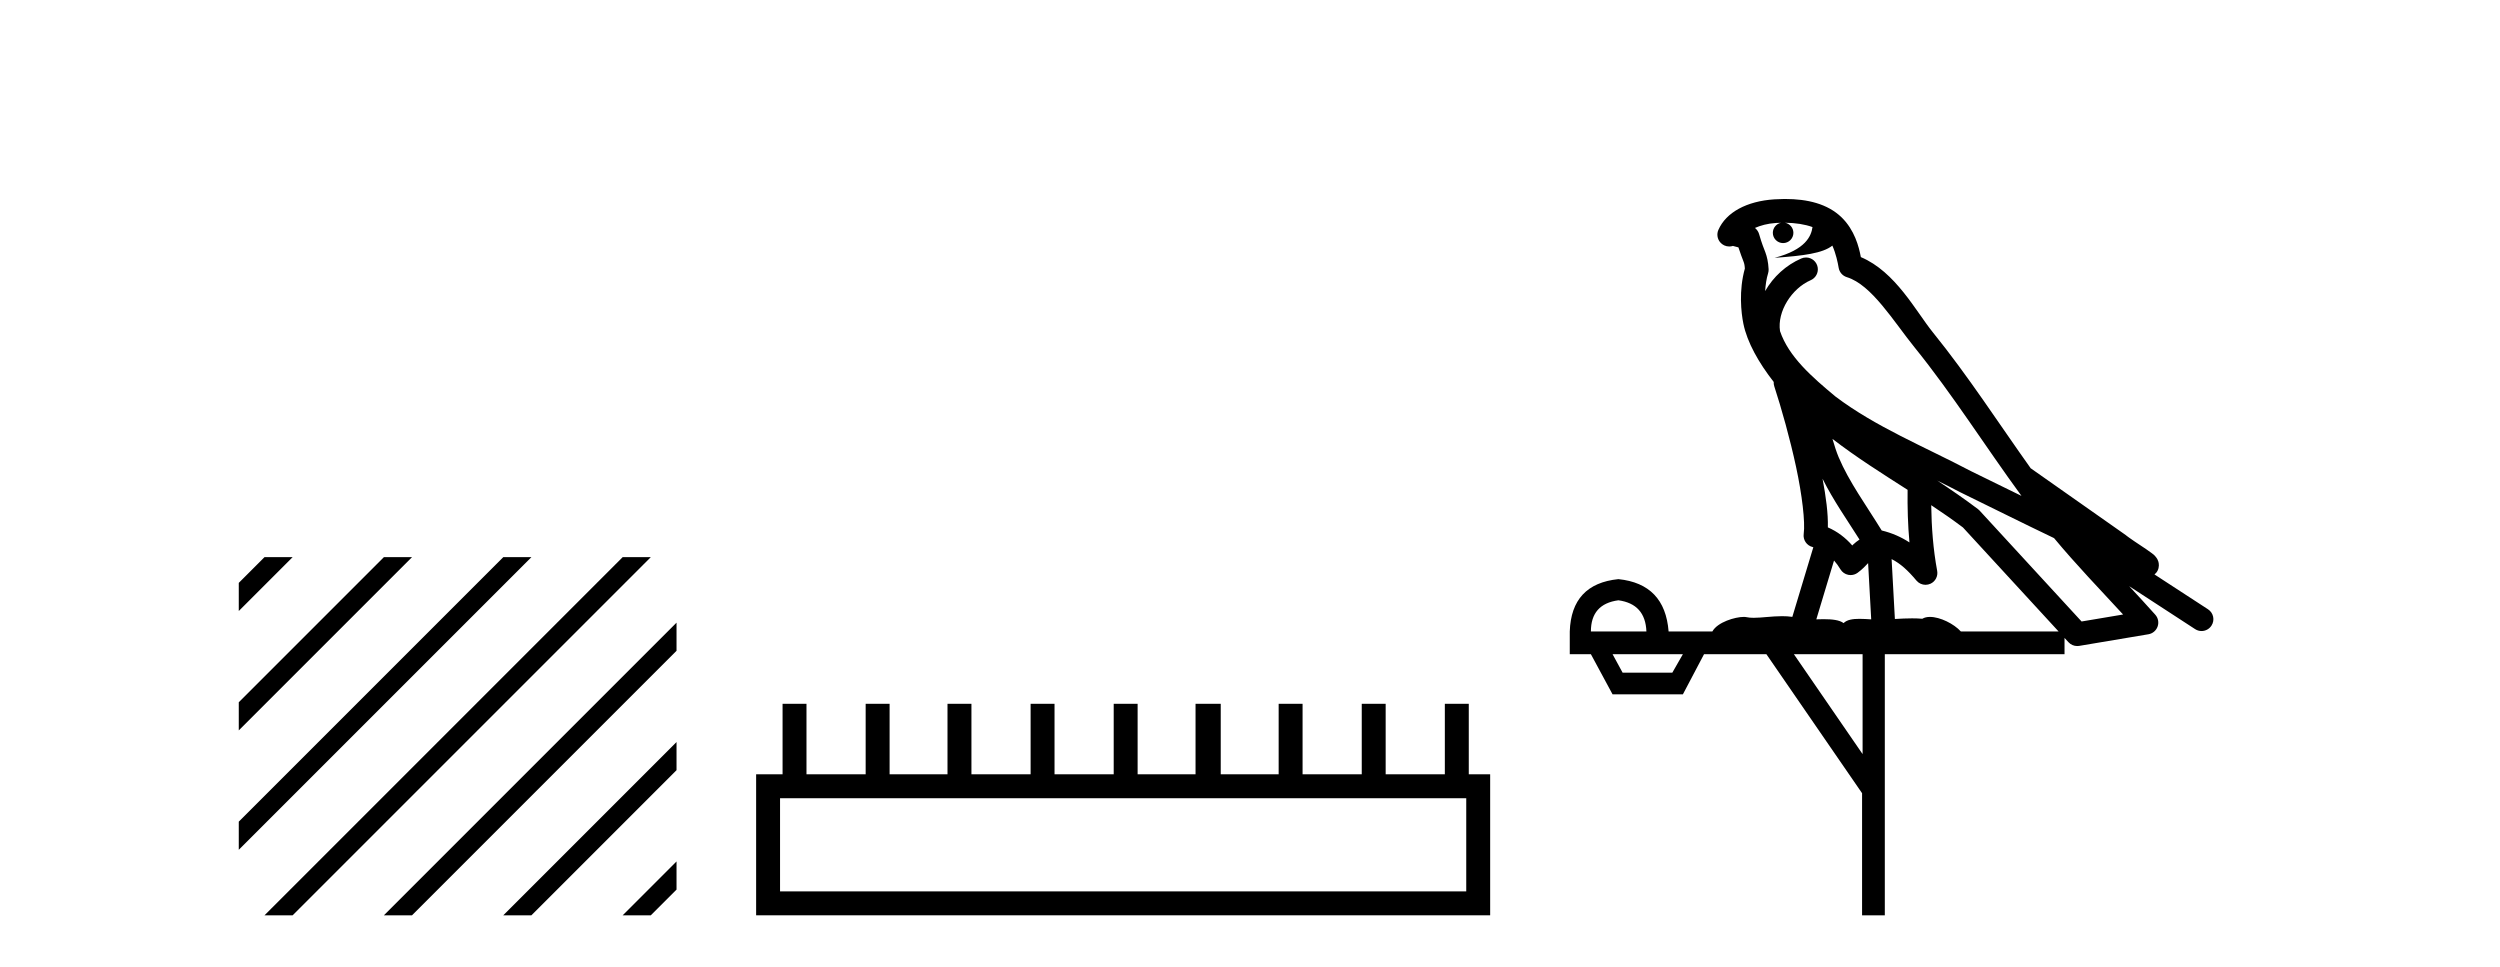 <?xml version='1.0' encoding='UTF-8' standalone='yes'?><svg xmlns='http://www.w3.org/2000/svg' xmlns:xlink='http://www.w3.org/1999/xlink' width='106.0' height='41.0' ><path d='M 11.215 23.623 L 10.124 24.714 L 10.124 24.714 L 10.124 25.907 L 10.124 25.907 L 12.11 23.921 L 12.408 23.623 ZM 16.277 23.623 L 10.124 29.776 L 10.124 29.776 L 10.124 30.969 L 10.124 30.969 L 17.172 23.921 L 17.47 23.623 ZM 21.339 23.623 L 10.124 34.838 L 10.124 36.031 L 10.124 36.031 L 22.234 23.921 L 22.532 23.623 ZM 26.401 23.623 L 11.513 38.511 L 11.215 38.809 L 12.408 38.809 L 27.296 23.921 L 27.594 23.623 ZM 28.685 26.401 L 16.575 38.511 L 16.277 38.809 L 17.47 38.809 L 28.685 27.594 L 28.685 27.594 L 28.685 26.401 ZM 28.685 31.463 L 21.637 38.511 L 21.339 38.809 L 22.532 38.809 L 28.685 32.656 L 28.685 32.656 L 28.685 31.463 ZM 28.685 36.525 L 26.7 38.511 L 26.401 38.809 L 27.594 38.809 L 28.685 37.719 L 28.685 37.719 L 28.685 36.525 Z' style='fill:#000000;stroke:none' /><path d='M 62.169 33.845 L 62.169 37.795 L 33.074 37.795 L 33.074 33.845 ZM 33.181 29.841 L 33.181 32.83 L 32.06 32.83 L 32.06 38.809 L 63.183 38.809 L 63.183 32.83 L 62.276 32.83 L 62.276 29.841 L 61.261 29.841 L 61.261 32.83 L 58.752 32.83 L 58.752 29.841 L 57.738 29.841 L 57.738 32.83 L 55.229 32.83 L 55.229 29.841 L 54.215 29.841 L 54.215 32.83 L 51.759 32.83 L 51.759 29.841 L 50.691 29.841 L 50.691 32.83 L 48.235 32.83 L 48.235 29.841 L 47.221 29.841 L 47.221 32.83 L 44.712 32.83 L 44.712 29.841 L 43.698 29.841 L 43.698 32.83 L 41.189 32.83 L 41.189 29.841 L 40.174 29.841 L 40.174 32.83 L 37.719 32.83 L 37.719 29.841 L 36.704 29.841 L 36.704 32.83 L 34.195 32.83 L 34.195 29.841 Z' style='fill:#000000;stroke:none' /><path d='M 75.682 9.444 C 76.135 9.448 76.534 9.513 76.85 9.628 C 76.797 10.005 76.565 10.588 75.242 10.932 C 76.473 10.843 77.277 10.742 77.692 10.414 C 77.842 10.752 77.923 11.134 77.959 11.353 C 77.99 11.541 78.125 11.696 78.307 11.752 C 79.361 12.075 80.288 13.629 81.177 14.728 C 82.779 16.707 84.165 18.912 85.711 21.026 C 84.998 20.676 84.285 20.326 83.568 19.976 C 81.574 18.928 79.528 18.102 77.82 16.81 C 76.827 15.983 75.843 15.129 75.473 14.04 C 75.346 13.201 75.974 12.229 76.768 11.883 C 76.985 11.792 77.11 11.563 77.069 11.332 C 77.028 11.1 76.831 10.928 76.597 10.918 C 76.589 10.918 76.582 10.918 76.575 10.918 C 76.503 10.918 76.432 10.933 76.367 10.963 C 75.731 11.24 75.187 11.735 74.842 12.342 C 74.858 12.085 74.895 11.822 74.968 11.585 C 74.985 11.529 74.992 11.47 74.989 11.411 C 74.972 11.099 74.919 10.882 74.851 10.698 C 74.782 10.514 74.708 10.35 74.585 9.924 C 74.555 9.821 74.493 9.73 74.408 9.665 C 74.645 9.561 74.941 9.477 75.298 9.454 C 75.37 9.449 75.439 9.449 75.509 9.447 L 75.509 9.447 C 75.314 9.49 75.168 9.664 75.168 9.872 C 75.168 10.112 75.363 10.307 75.604 10.307 C 75.845 10.307 76.04 10.112 76.04 9.872 C 76.04 9.658 75.885 9.481 75.682 9.444 ZM 77.696 18.609 C 78.717 19.396 79.81 20.083 80.882 20.769 C 80.873 21.509 80.892 22.253 80.961 22.999 C 80.612 22.771 80.228 22.6 79.784 22.492 C 79.125 21.42 78.4 20.432 77.958 19.384 C 77.867 19.167 77.78 18.896 77.696 18.609 ZM 77.276 20.299 C 77.737 21.223 78.324 22.054 78.843 22.877 C 78.743 22.944 78.653 23.014 78.582 23.082 C 78.563 23.099 78.553 23.111 78.536 23.128 C 78.251 22.8 77.903 22.534 77.501 22.361 C 77.516 21.773 77.421 21.065 77.276 20.299 ZM 82.137 20.376 L 82.137 20.376 C 82.466 20.539 82.793 20.703 83.115 20.872 C 83.119 20.874 83.124 20.876 83.128 20.878 C 84.445 21.52 85.76 22.18 87.092 22.816 C 88.031 23.947 89.044 24.996 90.019 26.055 C 89.432 26.154 88.845 26.252 88.259 26.351 C 86.817 24.783 85.376 23.216 83.934 21.648 C 83.914 21.626 83.892 21.606 83.868 21.588 C 83.305 21.162 82.723 20.763 82.137 20.376 ZM 77.763 23.766 C 77.861 23.877 77.952 24.001 78.036 24.141 C 78.109 24.261 78.228 24.345 78.366 24.373 C 78.399 24.38 78.433 24.383 78.466 24.383 C 78.571 24.383 78.674 24.35 78.76 24.288 C 78.971 24.135 79.099 23.989 79.208 23.876 L 79.339 26.261 C 79.17 26.25 78.999 26.239 78.839 26.239 C 78.558 26.239 78.31 26.275 78.168 26.42 C 77.999 26.29 77.695 26.253 77.317 26.253 C 77.22 26.253 77.118 26.256 77.012 26.26 L 77.763 23.766 ZM 68.62 25.452 C 69.382 25.556 69.778 25.997 69.808 26.774 L 67.454 26.774 C 67.454 25.997 67.843 25.556 68.62 25.452 ZM 81.884 21.42 L 81.884 21.42 C 82.346 21.727 82.798 22.039 83.23 22.365 C 84.582 23.835 85.933 25.304 87.284 26.774 L 83.14 26.774 C 82.851 26.454 82.265 26.157 81.83 26.157 C 81.707 26.157 81.596 26.181 81.507 26.235 C 81.369 26.223 81.224 26.218 81.075 26.218 C 80.839 26.218 80.593 26.23 80.343 26.245 L 80.204 23.705 L 80.204 23.705 C 80.583 23.898 80.891 24.18 81.259 24.618 C 81.357 24.734 81.498 24.796 81.643 24.796 C 81.715 24.796 81.788 24.78 81.857 24.748 C 82.063 24.651 82.177 24.427 82.136 24.203 C 81.966 23.286 81.897 22.359 81.884 21.42 ZM 71.354 27.738 L 70.906 28.522 L 68.799 28.522 L 68.373 27.738 ZM 78.974 27.738 L 78.974 31.974 L 76.061 27.738 ZM 75.694 8.437 C 75.678 8.437 75.662 8.437 75.645 8.437 C 75.509 8.438 75.372 8.443 75.234 8.452 L 75.234 8.452 C 74.063 8.528 73.184 9.003 72.859 9.749 C 72.783 9.923 72.812 10.125 72.934 10.271 C 73.03 10.387 73.172 10.451 73.319 10.451 C 73.357 10.451 73.396 10.447 73.434 10.438 C 73.464 10.431 73.47 10.427 73.475 10.427 C 73.482 10.427 73.488 10.432 73.526 10.441 C 73.563 10.449 73.625 10.467 73.709 10.489 C 73.8 10.772 73.87 10.942 73.91 11.049 C 73.956 11.17 73.97 11.213 73.982 11.386 C 73.721 12.318 73.823 13.254 73.92 13.729 C 74.081 14.516 74.568 15.378 75.205 16.194 C 75.202 16.255 75.208 16.316 75.228 16.375 C 75.536 17.319 75.896 18.6 76.153 19.795 C 76.41 20.99 76.546 22.136 76.477 22.638 C 76.441 22.892 76.604 23.132 76.853 23.194 C 76.864 23.197 76.874 23.201 76.885 23.203 L 75.995 26.155 C 75.851 26.133 75.704 26.126 75.558 26.126 C 75.126 26.126 74.699 26.195 74.356 26.195 C 74.243 26.195 74.139 26.187 74.047 26.167 C 74.016 26.16 73.977 26.157 73.932 26.157 C 73.574 26.157 72.824 26.375 72.604 26.774 L 70.749 26.774 C 70.644 25.429 69.935 24.69 68.62 24.555 C 67.29 24.69 66.603 25.429 66.558 26.774 L 66.558 27.738 L 67.454 27.738 L 68.373 29.441 L 71.354 29.441 L 72.251 27.738 L 74.895 27.738 L 78.952 33.632 L 78.952 38.809 L 79.916 38.809 L 79.916 27.738 L 87.536 27.738 L 87.536 27.048 C 87.592 27.109 87.648 27.17 87.704 27.23 C 87.8 27.335 87.934 27.392 88.073 27.392 C 88.101 27.392 88.129 27.39 88.156 27.386 C 89.135 27.221 90.113 27.057 91.092 26.893 C 91.273 26.863 91.422 26.737 91.483 26.564 C 91.544 26.392 91.506 26.2 91.384 26.064 C 91.018 25.655 90.648 25.253 90.277 24.854 L 90.277 24.854 L 93.072 26.674 C 93.156 26.729 93.251 26.756 93.345 26.756 C 93.509 26.756 93.67 26.675 93.766 26.527 C 93.918 26.295 93.852 25.984 93.619 25.833 L 91.35 24.356 C 91.398 24.317 91.445 24.268 91.479 24.202 C 91.56 24.047 91.539 23.886 91.512 23.803 C 91.485 23.72 91.455 23.679 91.432 23.647 C 91.338 23.519 91.29 23.498 91.223 23.446 C 91.157 23.395 91.083 23.343 91.002 23.288 C 90.841 23.178 90.655 23.056 90.495 22.949 C 90.335 22.842 90.184 22.73 90.18 22.726 C 90.164 22.711 90.147 22.698 90.13 22.686 C 88.792 21.745 87.454 20.805 86.117 19.865 C 86.112 19.862 86.107 19.86 86.103 19.857 C 84.744 17.95 83.457 15.95 81.957 14.096 C 81.227 13.194 80.375 11.524 78.9 10.901 C 78.818 10.459 78.635 9.754 78.084 9.217 C 77.488 8.638 76.626 8.437 75.694 8.437 Z' style='fill:#000000;stroke:none' /></svg>
